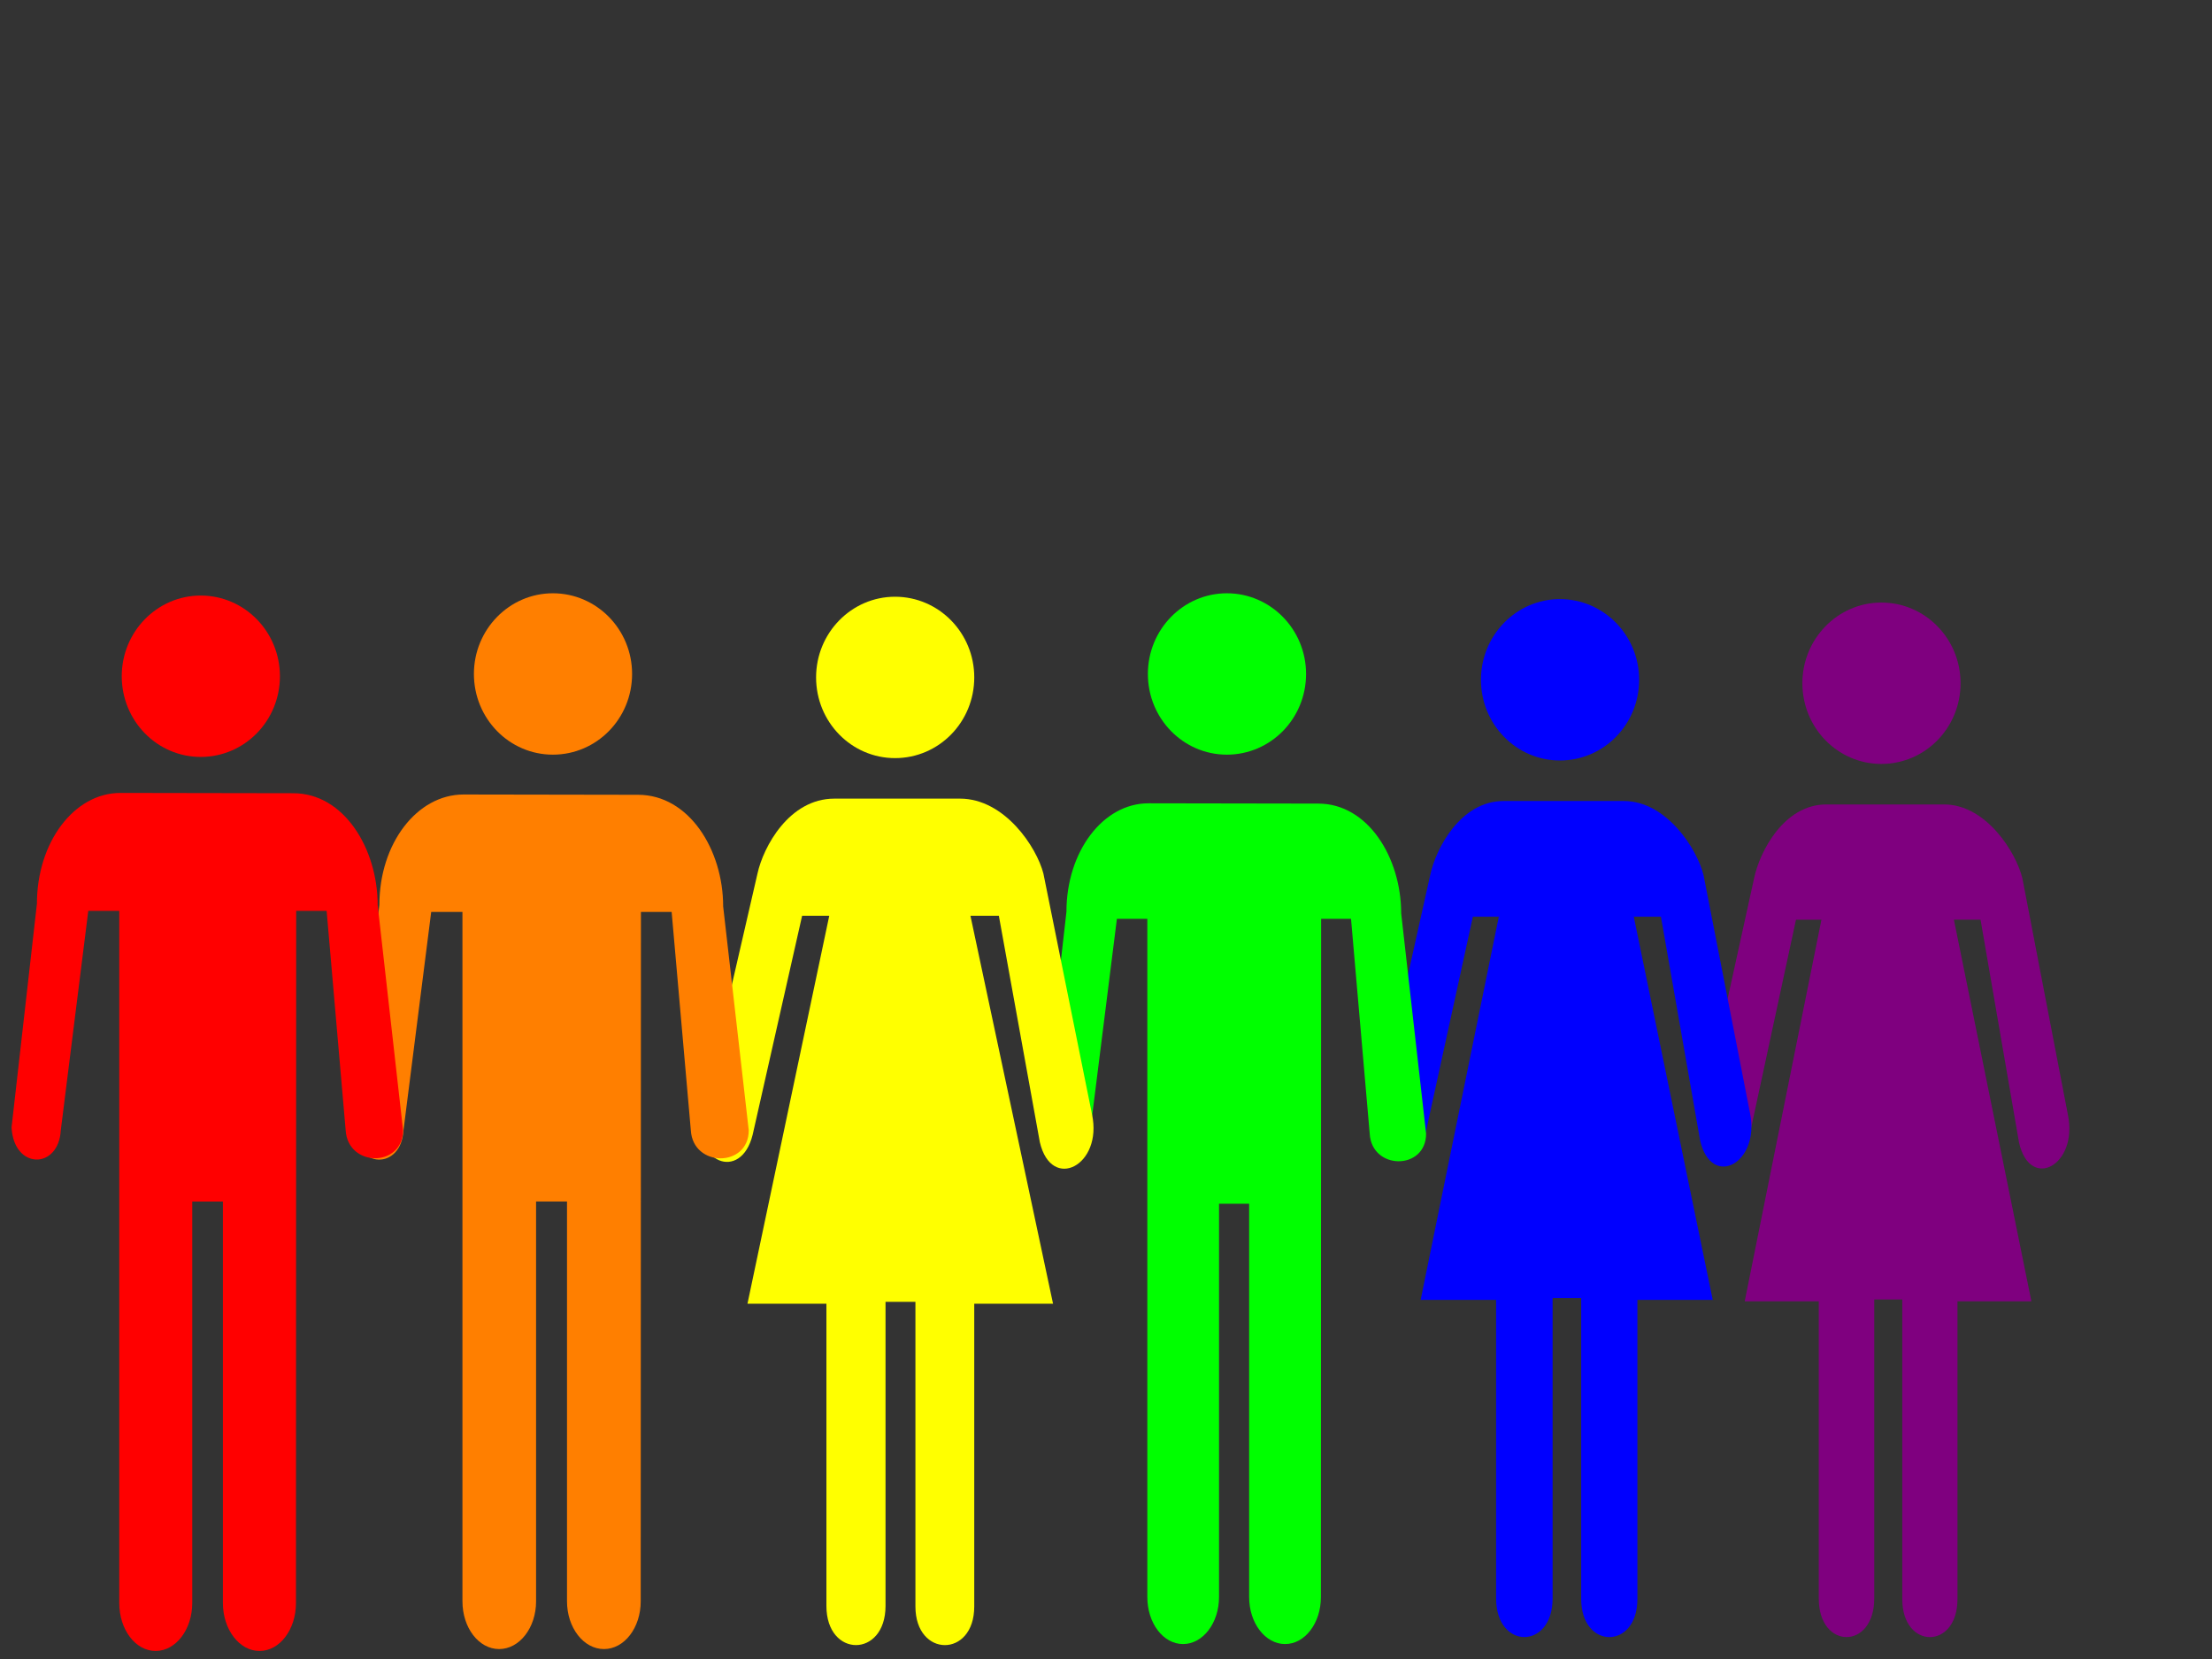 <?xml version="1.0"?><svg width="640" height="480" xmlns="http://www.w3.org/2000/svg">
 <rect width="100%" height="100%" fill="#333333" stroke="none"/>
 <title>Love Has No Gender</title>
 <g>
  <path id="svg_3" d="m58.067,219.004c12.675,0 22.922,-10.411 22.922,-23.358c0,-12.867 -10.247,-23.334 -22.922,-23.334c-12.597,0 -22.844,10.467 -22.844,23.334c0.003,12.947 10.25,23.358 22.844,23.358z" fill="#ff0000"/>
  <title>Layer 1</title>
  <path d="m159.962,218.346c12.675,0 22.922,-10.411 22.922,-23.358c0,-12.867 -10.247,-23.334 -22.922,-23.334c-12.597,0 -22.844,10.467 -22.844,23.334c0.003,12.947 10.25,23.358 22.844,23.358z" fill="#ff7f00" id="svg_13"/>
  <path d="m258.962,219.346c12.675,0 22.922,-10.411 22.922,-23.358c0,-12.867 -10.247,-23.334 -22.922,-23.334c-12.597,0 -22.844,10.467 -22.844,23.334c0.003,12.947 10.25,23.358 22.844,23.358z" fill="#ffff00" id="svg_14"/>
  <path d="m354.962,218.346c12.675,0 22.922,-10.411 22.922,-23.358c0,-12.867 -10.247,-23.334 -22.922,-23.334c-12.597,0 -22.844,10.467 -22.844,23.334c0.003,12.947 10.25,23.358 22.844,23.358z" fill="#00ff00" id="svg_15"/>
  <path d="m451.329,220.03c12.675,0 22.922,-10.411 22.922,-23.358c0,-12.867 -10.247,-23.334 -22.922,-23.334c-12.597,0 -22.844,10.467 -22.844,23.334c0.003,12.947 10.25,23.358 22.844,23.358z" fill="#0000ff" id="svg_17"/>
  <path d="m562.472,232.75c12.142,0 20.842,13.828 22.663,21.361l13.186,68.497c2.973,14.502 -10.964,22.102 -14.16,7.937l-11.127,-64.454l-7.711,0l22.419,110.412l-21.388,0l0,86.171c0,14.699 -15.965,14.613 -15.965,0l0,-86.701l-8.115,0l0,86.536c0,14.864 -16.045,14.864 -16.045,0l0,-86.002l-21.427,0l22.197,-110.412l-7.366,0l-13.416,62.291c-3.157,13.549 -16.654,8.063 -13.577,-6.55l14.872,-67.719c1.598,-7.697 8.64,-21.361 20.842,-21.361l34.118,0l0,-0.004z" fill="#7f007f" id="svg_18"/>
  <path d="m544.329,221.03c12.675,0 22.922,-10.411 22.922,-23.358c0,-12.867 -10.247,-23.334 -22.922,-23.334c-12.597,0 -22.844,10.467 -22.844,23.334c0.003,12.947 10.25,23.358 22.844,23.358z" fill="#7f007f" id="svg_19"/>
  <path d="m469.796,231.75c12.371,0 21.235,13.886 23.09,21.449l13.435,68.781c3.029,14.562 -11.17,22.194 -14.426,7.97l-11.337,-64.722l-7.856,0l22.842,110.87l-21.792,0l0,86.528c0,14.76 -16.266,14.674 -16.266,0l0,-87.061l-8.268,0l0,86.895c0,14.926 -16.348,14.926 -16.348,0l0,-86.359l-21.831,0l22.615,-110.87l-7.505,0l-13.669,62.549c-3.217,13.605 -16.968,8.096 -13.833,-6.578l15.152,-68c1.628,-7.729 8.803,-21.449 21.235,-21.449l34.762,0l0,-0.004z" fill="#0000ff" id="svg_16"/>
  <path id="svg_12" d="m331.958,462.093c0,7.51 4.585,13.582 10.338,13.582c5.731,0 10.404,-6.072 10.404,-13.582l0,-113.82l8.715,0l0,113.82c0,7.51 4.673,13.582 10.404,13.582c5.753,0 10.359,-6.072 10.359,-13.582l0.064,-196.243l8.652,0l5.405,62.15c0.601,10.649 16.314,10.649 16.314,0l-7.207,-63.73c0,-16.065 -9.582,-31.766 -23.986,-31.766l-49.141,-0.083c-13.172,0 -23.726,14.005 -23.726,31.401l-7.207,63.397c0.601,12.047 13.397,12.047 13.998,0.784l7.807,-62.154l8.804,0l0,196.243l0.002,0z" fill="#00ff00"/>
  <path id="svg_1" d="m277.74,231.067c12.943,0 22.217,14.058 24.158,21.715l14.056,69.634c3.169,14.743 -11.687,22.469 -15.094,8.069l-11.861,-65.524l-8.219,0l23.898,112.245l-22.799,0l0,87.601c0,14.943 -17.018,14.856 -17.018,0l0,-88.14l-8.65,0l0,87.973c0,15.111 -17.104,15.111 -17.104,0l0,-87.43l-22.841,0l23.661,-112.245l-7.852,0l-14.301,63.325c-3.366,13.774 -17.752,8.197 -14.473,-6.659l15.853,-68.844c1.703,-7.825 9.21,-21.715 22.217,-21.715l36.369,0l0,-0.004z" fill="#ffff00"/>
  <path d="m133.803,463.321c0,7.634 4.708,13.805 10.616,13.805c5.885,0 10.685,-6.172 10.685,-13.805l0,-115.692l8.95,0l0,115.692c0,7.634 4.799,13.805 10.685,13.805c5.908,0 10.639,-6.172 10.639,-13.805l0.065,-199.47l8.885,0l5.551,63.172c0.617,10.824 16.754,10.824 16.754,0l-7.401,-64.778c0,-16.329 -9.84,-32.288 -24.633,-32.288l-50.466,-0.085c-13.528,0 -24.365,14.236 -24.365,31.917l-7.401,64.44c0.617,12.245 13.758,12.245 14.375,0.797l8.018,-63.176l9.041,0l0,199.47l0.003,0z" fill="#ff7f00" id="svg_5"/>
  <path stroke-width="4" id="svg_4" d="m34.509,463.814c0,7.665 4.667,13.861 10.523,13.861c5.834,0 10.591,-6.196 10.591,-13.861l0,-116.16l8.872,0l0,116.16c0,7.665 4.757,13.861 10.591,13.861c5.856,0 10.546,-6.196 10.546,-13.861l0.065,-200.277l8.807,0l5.502,63.427c0.611,10.868 16.607,10.868 16.607,0l-7.336,-65.04c0,-16.395 -9.754,-32.419 -24.418,-32.419l-50.024,-0.085c-13.409,0 -24.152,14.293 -24.152,32.047l-7.336,64.7c0.611,12.295 13.638,12.295 14.249,0.8l7.948,-63.431l8.962,0l0,200.277l0.003,0z" fill="#ff0000"/>
 </g>
</svg>